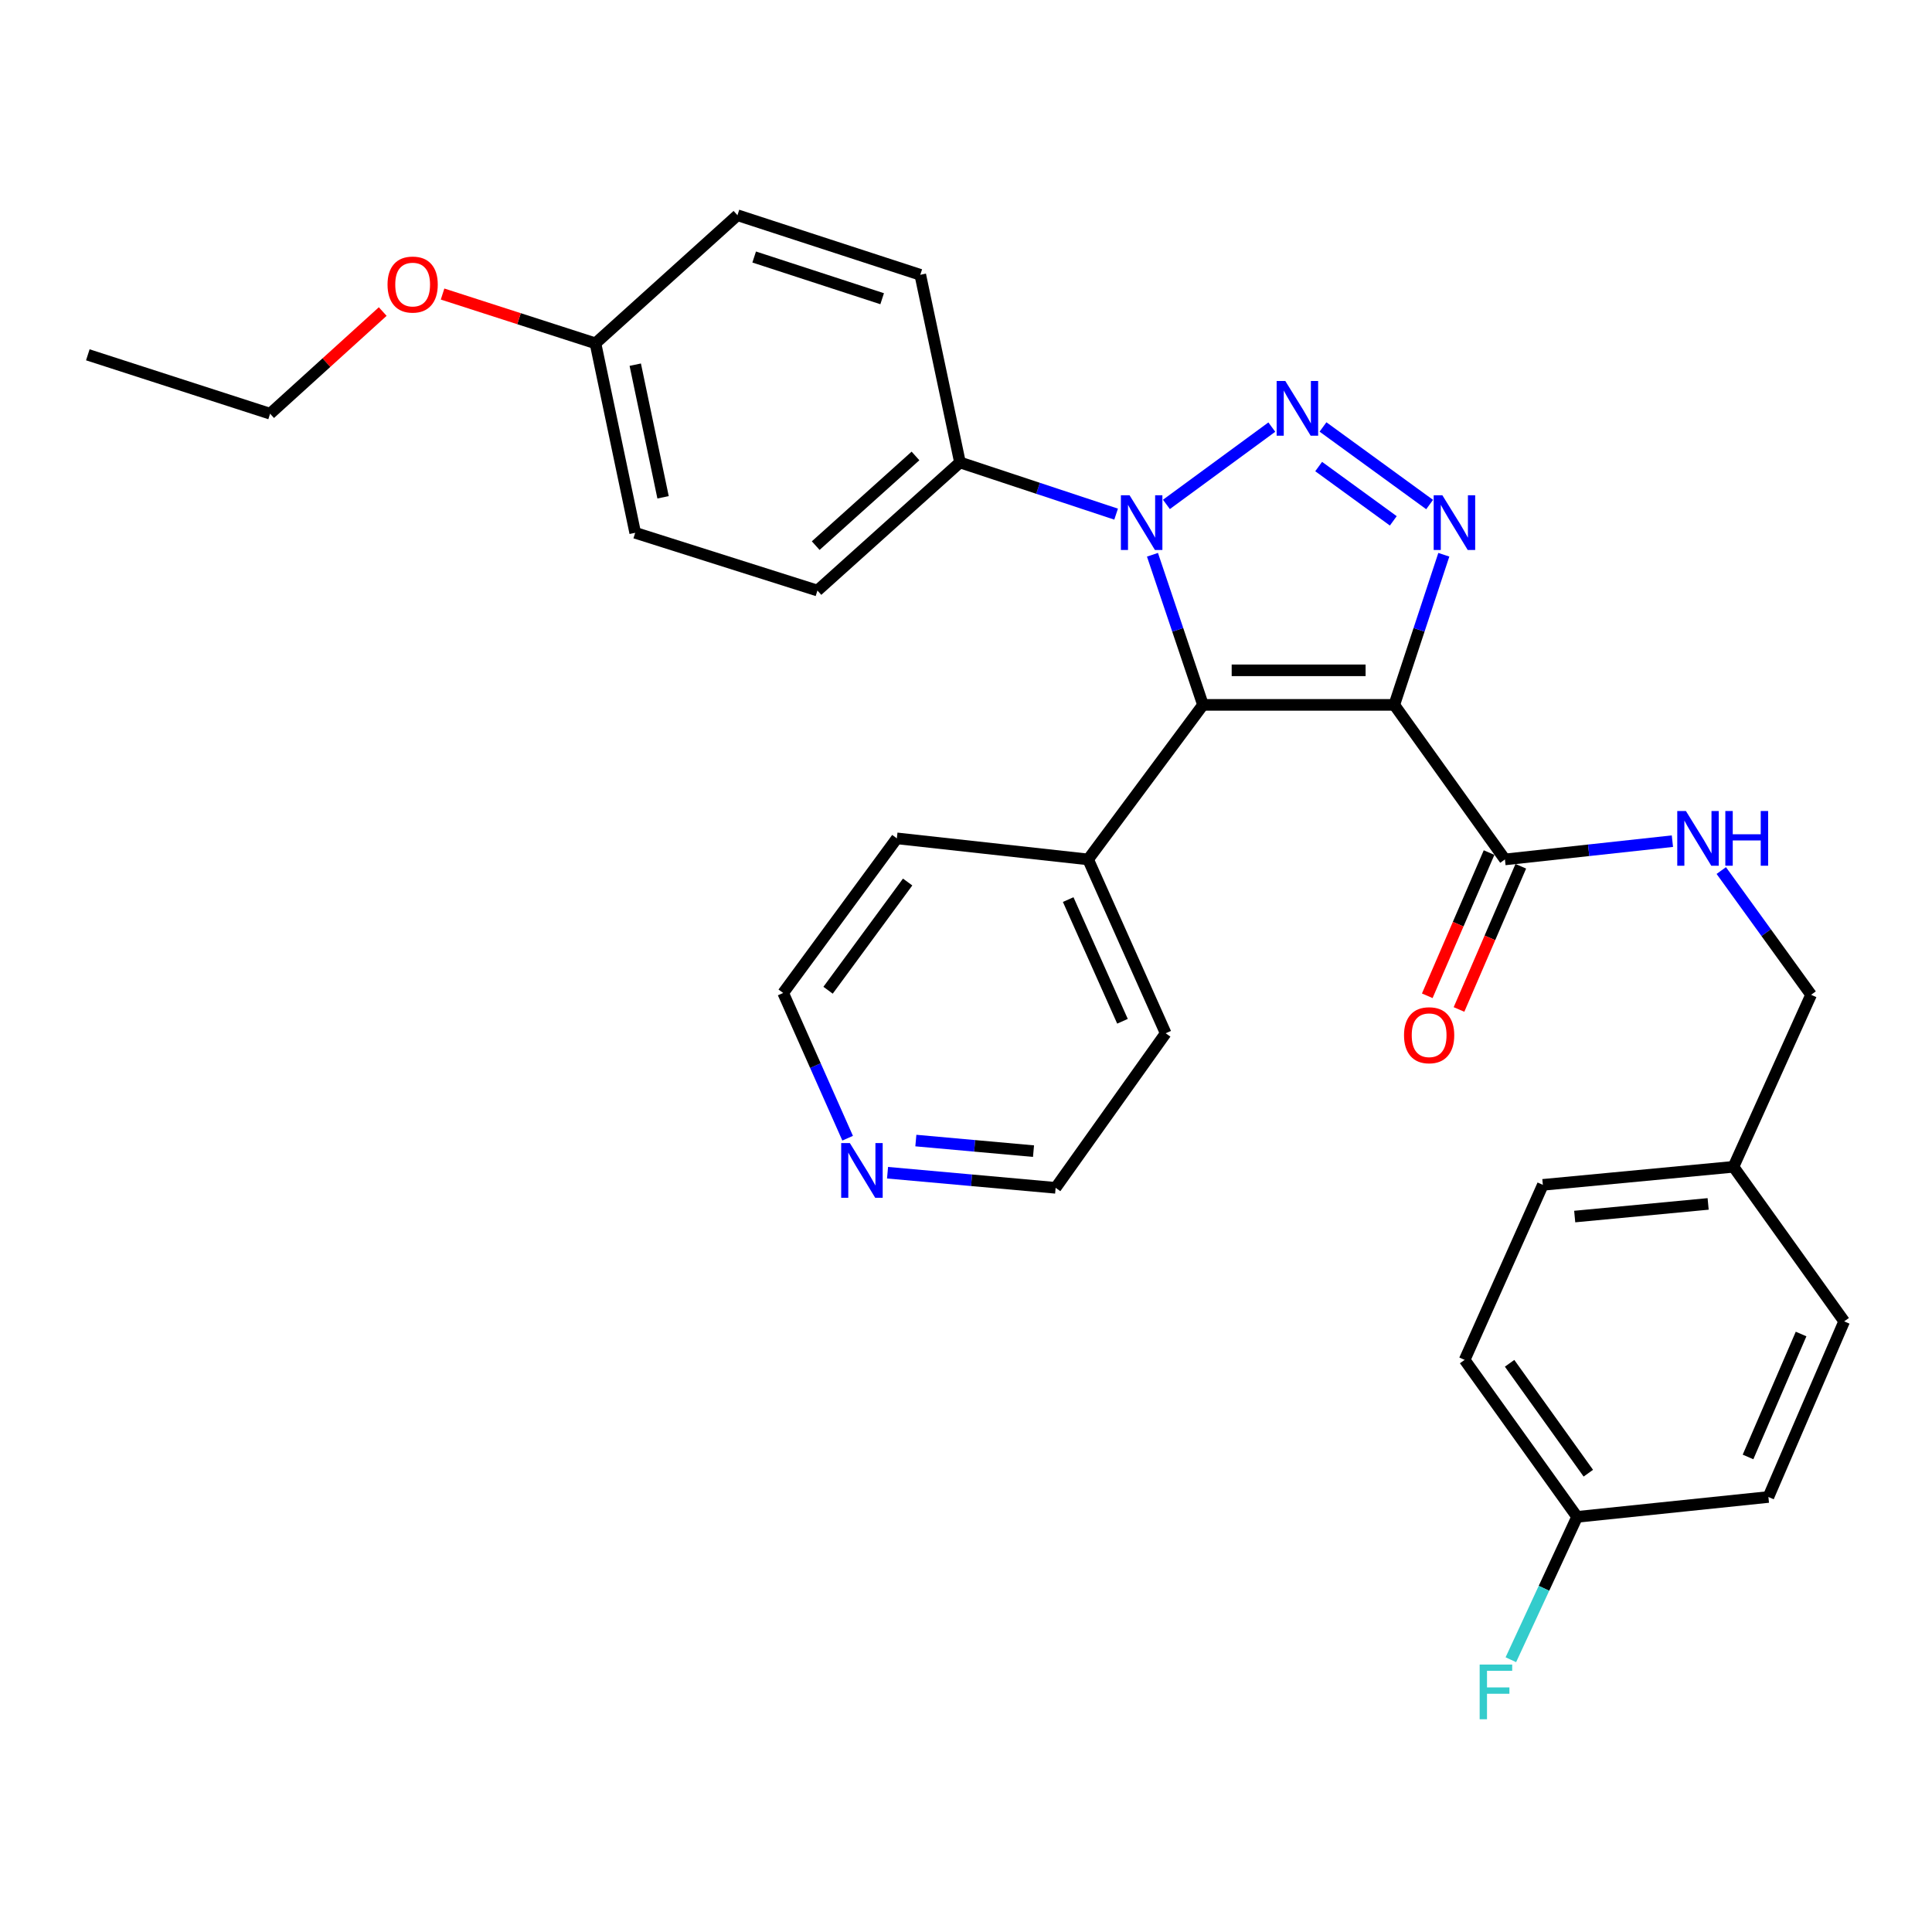 <?xml version='1.0' encoding='iso-8859-1'?>
<svg version='1.1' baseProfile='full'
              xmlns='http://www.w3.org/2000/svg'
                      xmlns:rdkit='http://www.rdkit.org/xml'
                      xmlns:xlink='http://www.w3.org/1999/xlink'
                  xml:space='preserve'
width='1000px' height='1000px' viewBox='0 0 1000 1000'>
<!-- END OF HEADER -->
<rect style='opacity:1.0;fill:#FFFFFF;stroke:none' width='1000' height='1000' x='0' y='0'> </rect>
<path class='bond-1' d='M 721.678,364.846 L 622.665,364.846' style='fill:none;fill-rule:evenodd;stroke:#000000;stroke-width:6px;stroke-linecap:butt;stroke-linejoin:miter;stroke-opacity:1' />
<path class='bond-1' d='M 706.826,346.958 L 637.517,346.958' style='fill:none;fill-rule:evenodd;stroke:#000000;stroke-width:6px;stroke-linecap:butt;stroke-linejoin:miter;stroke-opacity:1' />
<path class='bond-3' d='M 721.678,364.846 L 734.499,325.992' style='fill:none;fill-rule:evenodd;stroke:#000000;stroke-width:6px;stroke-linecap:butt;stroke-linejoin:miter;stroke-opacity:1' />
<path class='bond-3' d='M 734.499,325.992 L 747.321,287.139' style='fill:none;fill-rule:evenodd;stroke:#0000FF;stroke-width:6px;stroke-linecap:butt;stroke-linejoin:miter;stroke-opacity:1' />
<path class='bond-4' d='M 721.678,364.846 L 778.95,444.837' style='fill:none;fill-rule:evenodd;stroke:#000000;stroke-width:6px;stroke-linecap:butt;stroke-linejoin:miter;stroke-opacity:1' />
<path class='bond-0' d='M 684.783,220.996 L 739.97,261.15' style='fill:none;fill-rule:evenodd;stroke:#0000FF;stroke-width:6px;stroke-linecap:butt;stroke-linejoin:miter;stroke-opacity:1' />
<path class='bond-0' d='M 682.537,241.484 L 721.168,269.592' style='fill:none;fill-rule:evenodd;stroke:#0000FF;stroke-width:6px;stroke-linecap:butt;stroke-linejoin:miter;stroke-opacity:1' />
<path class='bond-30' d='M 658.291,221.066 L 603.742,261.083' style='fill:none;fill-rule:evenodd;stroke:#0000FF;stroke-width:6px;stroke-linecap:butt;stroke-linejoin:miter;stroke-opacity:1' />
<path class='bond-2' d='M 622.665,364.846 L 609.59,325.995' style='fill:none;fill-rule:evenodd;stroke:#000000;stroke-width:6px;stroke-linecap:butt;stroke-linejoin:miter;stroke-opacity:1' />
<path class='bond-2' d='M 609.59,325.995 L 596.516,287.143' style='fill:none;fill-rule:evenodd;stroke:#0000FF;stroke-width:6px;stroke-linecap:butt;stroke-linejoin:miter;stroke-opacity:1' />
<path class='bond-7' d='M 622.665,364.846 L 563.206,444.837' style='fill:none;fill-rule:evenodd;stroke:#000000;stroke-width:6px;stroke-linecap:butt;stroke-linejoin:miter;stroke-opacity:1' />
<path class='bond-5' d='M 577.697,266.119 L 537.288,252.739' style='fill:none;fill-rule:evenodd;stroke:#0000FF;stroke-width:6px;stroke-linecap:butt;stroke-linejoin:miter;stroke-opacity:1' />
<path class='bond-5' d='M 537.288,252.739 L 496.879,239.359' style='fill:none;fill-rule:evenodd;stroke:#000000;stroke-width:6px;stroke-linecap:butt;stroke-linejoin:miter;stroke-opacity:1' />
<path class='bond-6' d='M 778.95,444.837 L 822.292,440.109' style='fill:none;fill-rule:evenodd;stroke:#000000;stroke-width:6px;stroke-linecap:butt;stroke-linejoin:miter;stroke-opacity:1' />
<path class='bond-6' d='M 822.292,440.109 L 865.634,435.381' style='fill:none;fill-rule:evenodd;stroke:#0000FF;stroke-width:6px;stroke-linecap:butt;stroke-linejoin:miter;stroke-opacity:1' />
<path class='bond-8' d='M 770.738,441.293 L 754.745,478.352' style='fill:none;fill-rule:evenodd;stroke:#000000;stroke-width:6px;stroke-linecap:butt;stroke-linejoin:miter;stroke-opacity:1' />
<path class='bond-8' d='M 754.745,478.352 L 738.751,515.411' style='fill:none;fill-rule:evenodd;stroke:#FF0000;stroke-width:6px;stroke-linecap:butt;stroke-linejoin:miter;stroke-opacity:1' />
<path class='bond-8' d='M 787.163,448.382 L 771.169,485.44' style='fill:none;fill-rule:evenodd;stroke:#000000;stroke-width:6px;stroke-linecap:butt;stroke-linejoin:miter;stroke-opacity:1' />
<path class='bond-8' d='M 771.169,485.44 L 755.176,522.499' style='fill:none;fill-rule:evenodd;stroke:#FF0000;stroke-width:6px;stroke-linecap:butt;stroke-linejoin:miter;stroke-opacity:1' />
<path class='bond-10' d='M 496.879,239.359 L 423.1,305.665' style='fill:none;fill-rule:evenodd;stroke:#000000;stroke-width:6px;stroke-linecap:butt;stroke-linejoin:miter;stroke-opacity:1' />
<path class='bond-10' d='M 473.855,236 L 422.209,282.414' style='fill:none;fill-rule:evenodd;stroke:#000000;stroke-width:6px;stroke-linecap:butt;stroke-linejoin:miter;stroke-opacity:1' />
<path class='bond-11' d='M 496.879,239.359 L 476.338,142.235' style='fill:none;fill-rule:evenodd;stroke:#000000;stroke-width:6px;stroke-linecap:butt;stroke-linejoin:miter;stroke-opacity:1' />
<path class='bond-12' d='M 890.93,450.593 L 914.176,482.747' style='fill:none;fill-rule:evenodd;stroke:#0000FF;stroke-width:6px;stroke-linecap:butt;stroke-linejoin:miter;stroke-opacity:1' />
<path class='bond-12' d='M 914.176,482.747 L 937.422,514.901' style='fill:none;fill-rule:evenodd;stroke:#000000;stroke-width:6px;stroke-linecap:butt;stroke-linejoin:miter;stroke-opacity:1' />
<path class='bond-26' d='M 563.206,444.837 L 464.203,433.935' style='fill:none;fill-rule:evenodd;stroke:#000000;stroke-width:6px;stroke-linecap:butt;stroke-linejoin:miter;stroke-opacity:1' />
<path class='bond-27' d='M 563.206,444.837 L 603.355,534.816' style='fill:none;fill-rule:evenodd;stroke:#000000;stroke-width:6px;stroke-linecap:butt;stroke-linejoin:miter;stroke-opacity:1' />
<path class='bond-27' d='M 552.892,465.624 L 580.997,528.609' style='fill:none;fill-rule:evenodd;stroke:#000000;stroke-width:6px;stroke-linecap:butt;stroke-linejoin:miter;stroke-opacity:1' />
<path class='bond-9' d='M 459.392,606.996 L 502.892,610.907' style='fill:none;fill-rule:evenodd;stroke:#0000FF;stroke-width:6px;stroke-linecap:butt;stroke-linejoin:miter;stroke-opacity:1' />
<path class='bond-9' d='M 502.892,610.907 L 546.391,614.817' style='fill:none;fill-rule:evenodd;stroke:#000000;stroke-width:6px;stroke-linecap:butt;stroke-linejoin:miter;stroke-opacity:1' />
<path class='bond-9' d='M 474.044,590.352 L 504.493,593.09' style='fill:none;fill-rule:evenodd;stroke:#0000FF;stroke-width:6px;stroke-linecap:butt;stroke-linejoin:miter;stroke-opacity:1' />
<path class='bond-9' d='M 504.493,593.09 L 534.943,595.828' style='fill:none;fill-rule:evenodd;stroke:#000000;stroke-width:6px;stroke-linecap:butt;stroke-linejoin:miter;stroke-opacity:1' />
<path class='bond-31' d='M 438.736,589.132 L 422.053,551.544' style='fill:none;fill-rule:evenodd;stroke:#0000FF;stroke-width:6px;stroke-linecap:butt;stroke-linejoin:miter;stroke-opacity:1' />
<path class='bond-31' d='M 422.053,551.544 L 405.37,513.956' style='fill:none;fill-rule:evenodd;stroke:#000000;stroke-width:6px;stroke-linecap:butt;stroke-linejoin:miter;stroke-opacity:1' />
<path class='bond-16' d='M 423.1,305.665 L 328.778,275.782' style='fill:none;fill-rule:evenodd;stroke:#000000;stroke-width:6px;stroke-linecap:butt;stroke-linejoin:miter;stroke-opacity:1' />
<path class='bond-17' d='M 476.338,142.235 L 381.708,111.397' style='fill:none;fill-rule:evenodd;stroke:#000000;stroke-width:6px;stroke-linecap:butt;stroke-linejoin:miter;stroke-opacity:1' />
<path class='bond-17' d='M 456.601,154.617 L 390.36,133.031' style='fill:none;fill-rule:evenodd;stroke:#000000;stroke-width:6px;stroke-linecap:butt;stroke-linejoin:miter;stroke-opacity:1' />
<path class='bond-14' d='M 937.422,514.901 L 897.243,603.935' style='fill:none;fill-rule:evenodd;stroke:#000000;stroke-width:6px;stroke-linecap:butt;stroke-linejoin:miter;stroke-opacity:1' />
<path class='bond-13' d='M 816.308,785.125 L 758.091,703.872' style='fill:none;fill-rule:evenodd;stroke:#000000;stroke-width:6px;stroke-linecap:butt;stroke-linejoin:miter;stroke-opacity:1' />
<path class='bond-13' d='M 822.116,762.519 L 781.364,705.642' style='fill:none;fill-rule:evenodd;stroke:#000000;stroke-width:6px;stroke-linecap:butt;stroke-linejoin:miter;stroke-opacity:1' />
<path class='bond-18' d='M 816.308,785.125 L 799.161,822.1' style='fill:none;fill-rule:evenodd;stroke:#000000;stroke-width:6px;stroke-linecap:butt;stroke-linejoin:miter;stroke-opacity:1' />
<path class='bond-18' d='M 799.161,822.1 L 782.014,859.074' style='fill:none;fill-rule:evenodd;stroke:#33CCCC;stroke-width:6px;stroke-linecap:butt;stroke-linejoin:miter;stroke-opacity:1' />
<path class='bond-33' d='M 816.308,785.125 L 915.32,774.84' style='fill:none;fill-rule:evenodd;stroke:#000000;stroke-width:6px;stroke-linecap:butt;stroke-linejoin:miter;stroke-opacity:1' />
<path class='bond-21' d='M 897.243,603.935 L 954.545,683.936' style='fill:none;fill-rule:evenodd;stroke:#000000;stroke-width:6px;stroke-linecap:butt;stroke-linejoin:miter;stroke-opacity:1' />
<path class='bond-22' d='M 897.243,603.935 L 798.578,613.277' style='fill:none;fill-rule:evenodd;stroke:#000000;stroke-width:6px;stroke-linecap:butt;stroke-linejoin:miter;stroke-opacity:1' />
<path class='bond-22' d='M 884.129,623.145 L 815.064,629.685' style='fill:none;fill-rule:evenodd;stroke:#000000;stroke-width:6px;stroke-linecap:butt;stroke-linejoin:miter;stroke-opacity:1' />
<path class='bond-15' d='M 308.216,177.713 L 381.708,111.397' style='fill:none;fill-rule:evenodd;stroke:#000000;stroke-width:6px;stroke-linecap:butt;stroke-linejoin:miter;stroke-opacity:1' />
<path class='bond-23' d='M 308.216,177.713 L 268.644,164.955' style='fill:none;fill-rule:evenodd;stroke:#000000;stroke-width:6px;stroke-linecap:butt;stroke-linejoin:miter;stroke-opacity:1' />
<path class='bond-23' d='M 268.644,164.955 L 229.072,152.196' style='fill:none;fill-rule:evenodd;stroke:#FF0000;stroke-width:6px;stroke-linecap:butt;stroke-linejoin:miter;stroke-opacity:1' />
<path class='bond-32' d='M 308.216,177.713 L 328.778,275.782' style='fill:none;fill-rule:evenodd;stroke:#000000;stroke-width:6px;stroke-linecap:butt;stroke-linejoin:miter;stroke-opacity:1' />
<path class='bond-32' d='M 328.808,188.753 L 343.201,257.401' style='fill:none;fill-rule:evenodd;stroke:#000000;stroke-width:6px;stroke-linecap:butt;stroke-linejoin:miter;stroke-opacity:1' />
<path class='bond-19' d='M 915.32,774.84 L 954.545,683.936' style='fill:none;fill-rule:evenodd;stroke:#000000;stroke-width:6px;stroke-linecap:butt;stroke-linejoin:miter;stroke-opacity:1' />
<path class='bond-19' d='M 904.779,754.117 L 932.237,690.485' style='fill:none;fill-rule:evenodd;stroke:#000000;stroke-width:6px;stroke-linecap:butt;stroke-linejoin:miter;stroke-opacity:1' />
<path class='bond-20' d='M 758.091,703.872 L 798.578,613.277' style='fill:none;fill-rule:evenodd;stroke:#000000;stroke-width:6px;stroke-linecap:butt;stroke-linejoin:miter;stroke-opacity:1' />
<path class='bond-28' d='M 198.096,161.256 L 168.951,187.696' style='fill:none;fill-rule:evenodd;stroke:#FF0000;stroke-width:6px;stroke-linecap:butt;stroke-linejoin:miter;stroke-opacity:1' />
<path class='bond-28' d='M 168.951,187.696 L 139.806,214.136' style='fill:none;fill-rule:evenodd;stroke:#000000;stroke-width:6px;stroke-linecap:butt;stroke-linejoin:miter;stroke-opacity:1' />
<path class='bond-24' d='M 405.37,513.956 L 464.203,433.935' style='fill:none;fill-rule:evenodd;stroke:#000000;stroke-width:6px;stroke-linecap:butt;stroke-linejoin:miter;stroke-opacity:1' />
<path class='bond-24' d='M 428.607,512.55 L 469.791,456.535' style='fill:none;fill-rule:evenodd;stroke:#000000;stroke-width:6px;stroke-linecap:butt;stroke-linejoin:miter;stroke-opacity:1' />
<path class='bond-25' d='M 546.391,614.817 L 603.355,534.816' style='fill:none;fill-rule:evenodd;stroke:#000000;stroke-width:6px;stroke-linecap:butt;stroke-linejoin:miter;stroke-opacity:1' />
<path class='bond-29' d='M 139.806,214.136 L 45.455,183.646' style='fill:none;fill-rule:evenodd;stroke:#000000;stroke-width:6px;stroke-linecap:butt;stroke-linejoin:miter;stroke-opacity:1' />
<path  class='atom-1' d='M 665.27 197.193
L 674.55 212.193
Q 675.47 213.673, 676.95 216.353
Q 678.43 219.033, 678.51 219.193
L 678.51 197.193
L 682.27 197.193
L 682.27 225.513
L 678.39 225.513
L 668.43 209.113
Q 667.27 207.193, 666.03 204.993
Q 664.83 202.793, 664.47 202.113
L 664.47 225.513
L 660.79 225.513
L 660.79 197.193
L 665.27 197.193
' fill='#0000FF'/>
<path  class='atom-3' d='M 584.653 256.335
L 593.933 271.335
Q 594.853 272.815, 596.333 275.495
Q 597.813 278.175, 597.893 278.335
L 597.893 256.335
L 601.653 256.335
L 601.653 284.655
L 597.773 284.655
L 587.813 268.255
Q 586.653 266.335, 585.413 264.135
Q 584.213 261.935, 583.853 261.255
L 583.853 284.655
L 580.173 284.655
L 580.173 256.335
L 584.653 256.335
' fill='#0000FF'/>
<path  class='atom-4' d='M 746.553 256.335
L 755.833 271.335
Q 756.753 272.815, 758.233 275.495
Q 759.713 278.175, 759.793 278.335
L 759.793 256.335
L 763.553 256.335
L 763.553 284.655
L 759.673 284.655
L 749.713 268.255
Q 748.553 266.335, 747.313 264.135
Q 746.113 261.935, 745.753 261.255
L 745.753 284.655
L 742.073 284.655
L 742.073 256.335
L 746.553 256.335
' fill='#0000FF'/>
<path  class='atom-7' d='M 872.627 419.775
L 881.907 434.775
Q 882.827 436.255, 884.307 438.935
Q 885.787 441.615, 885.867 441.775
L 885.867 419.775
L 889.627 419.775
L 889.627 448.095
L 885.747 448.095
L 875.787 431.695
Q 874.627 429.775, 873.387 427.575
Q 872.187 425.375, 871.827 424.695
L 871.827 448.095
L 868.147 448.095
L 868.147 419.775
L 872.627 419.775
' fill='#0000FF'/>
<path  class='atom-7' d='M 893.027 419.775
L 896.867 419.775
L 896.867 431.815
L 911.347 431.815
L 911.347 419.775
L 915.187 419.775
L 915.187 448.095
L 911.347 448.095
L 911.347 435.015
L 896.867 435.015
L 896.867 448.095
L 893.027 448.095
L 893.027 419.775
' fill='#0000FF'/>
<path  class='atom-9' d='M 726.715 535.831
Q 726.715 529.031, 730.075 525.231
Q 733.435 521.431, 739.715 521.431
Q 745.995 521.431, 749.355 525.231
Q 752.715 529.031, 752.715 535.831
Q 752.715 542.711, 749.315 546.631
Q 745.915 550.511, 739.715 550.511
Q 733.475 550.511, 730.075 546.631
Q 726.715 542.751, 726.715 535.831
M 739.715 547.311
Q 744.035 547.311, 746.355 544.431
Q 748.715 541.511, 748.715 535.831
Q 748.715 530.271, 746.355 527.471
Q 744.035 524.631, 739.715 524.631
Q 735.395 524.631, 733.035 527.431
Q 730.715 530.231, 730.715 535.831
Q 730.715 541.551, 733.035 544.431
Q 735.395 547.311, 739.715 547.311
' fill='#FF0000'/>
<path  class='atom-10' d='M 439.876 591.644
L 449.156 606.644
Q 450.076 608.124, 451.556 610.804
Q 453.036 613.484, 453.116 613.644
L 453.116 591.644
L 456.876 591.644
L 456.876 619.964
L 452.996 619.964
L 443.036 603.564
Q 441.876 601.644, 440.636 599.444
Q 439.436 597.244, 439.076 596.564
L 439.076 619.964
L 435.396 619.964
L 435.396 591.644
L 439.876 591.644
' fill='#0000FF'/>
<path  class='atom-19' d='M 765.87 861.57
L 782.71 861.57
L 782.71 864.81
L 769.67 864.81
L 769.67 873.41
L 781.27 873.41
L 781.27 876.69
L 769.67 876.69
L 769.67 889.89
L 765.87 889.89
L 765.87 861.57
' fill='#33CCCC'/>
<path  class='atom-24' d='M 200.586 147.284
Q 200.586 140.484, 203.946 136.684
Q 207.306 132.884, 213.586 132.884
Q 219.866 132.884, 223.226 136.684
Q 226.586 140.484, 226.586 147.284
Q 226.586 154.164, 223.186 158.084
Q 219.786 161.964, 213.586 161.964
Q 207.346 161.964, 203.946 158.084
Q 200.586 154.204, 200.586 147.284
M 213.586 158.764
Q 217.906 158.764, 220.226 155.884
Q 222.586 152.964, 222.586 147.284
Q 222.586 141.724, 220.226 138.924
Q 217.906 136.084, 213.586 136.084
Q 209.266 136.084, 206.906 138.884
Q 204.586 141.684, 204.586 147.284
Q 204.586 153.004, 206.906 155.884
Q 209.266 158.764, 213.586 158.764
' fill='#FF0000'/>
</svg>
